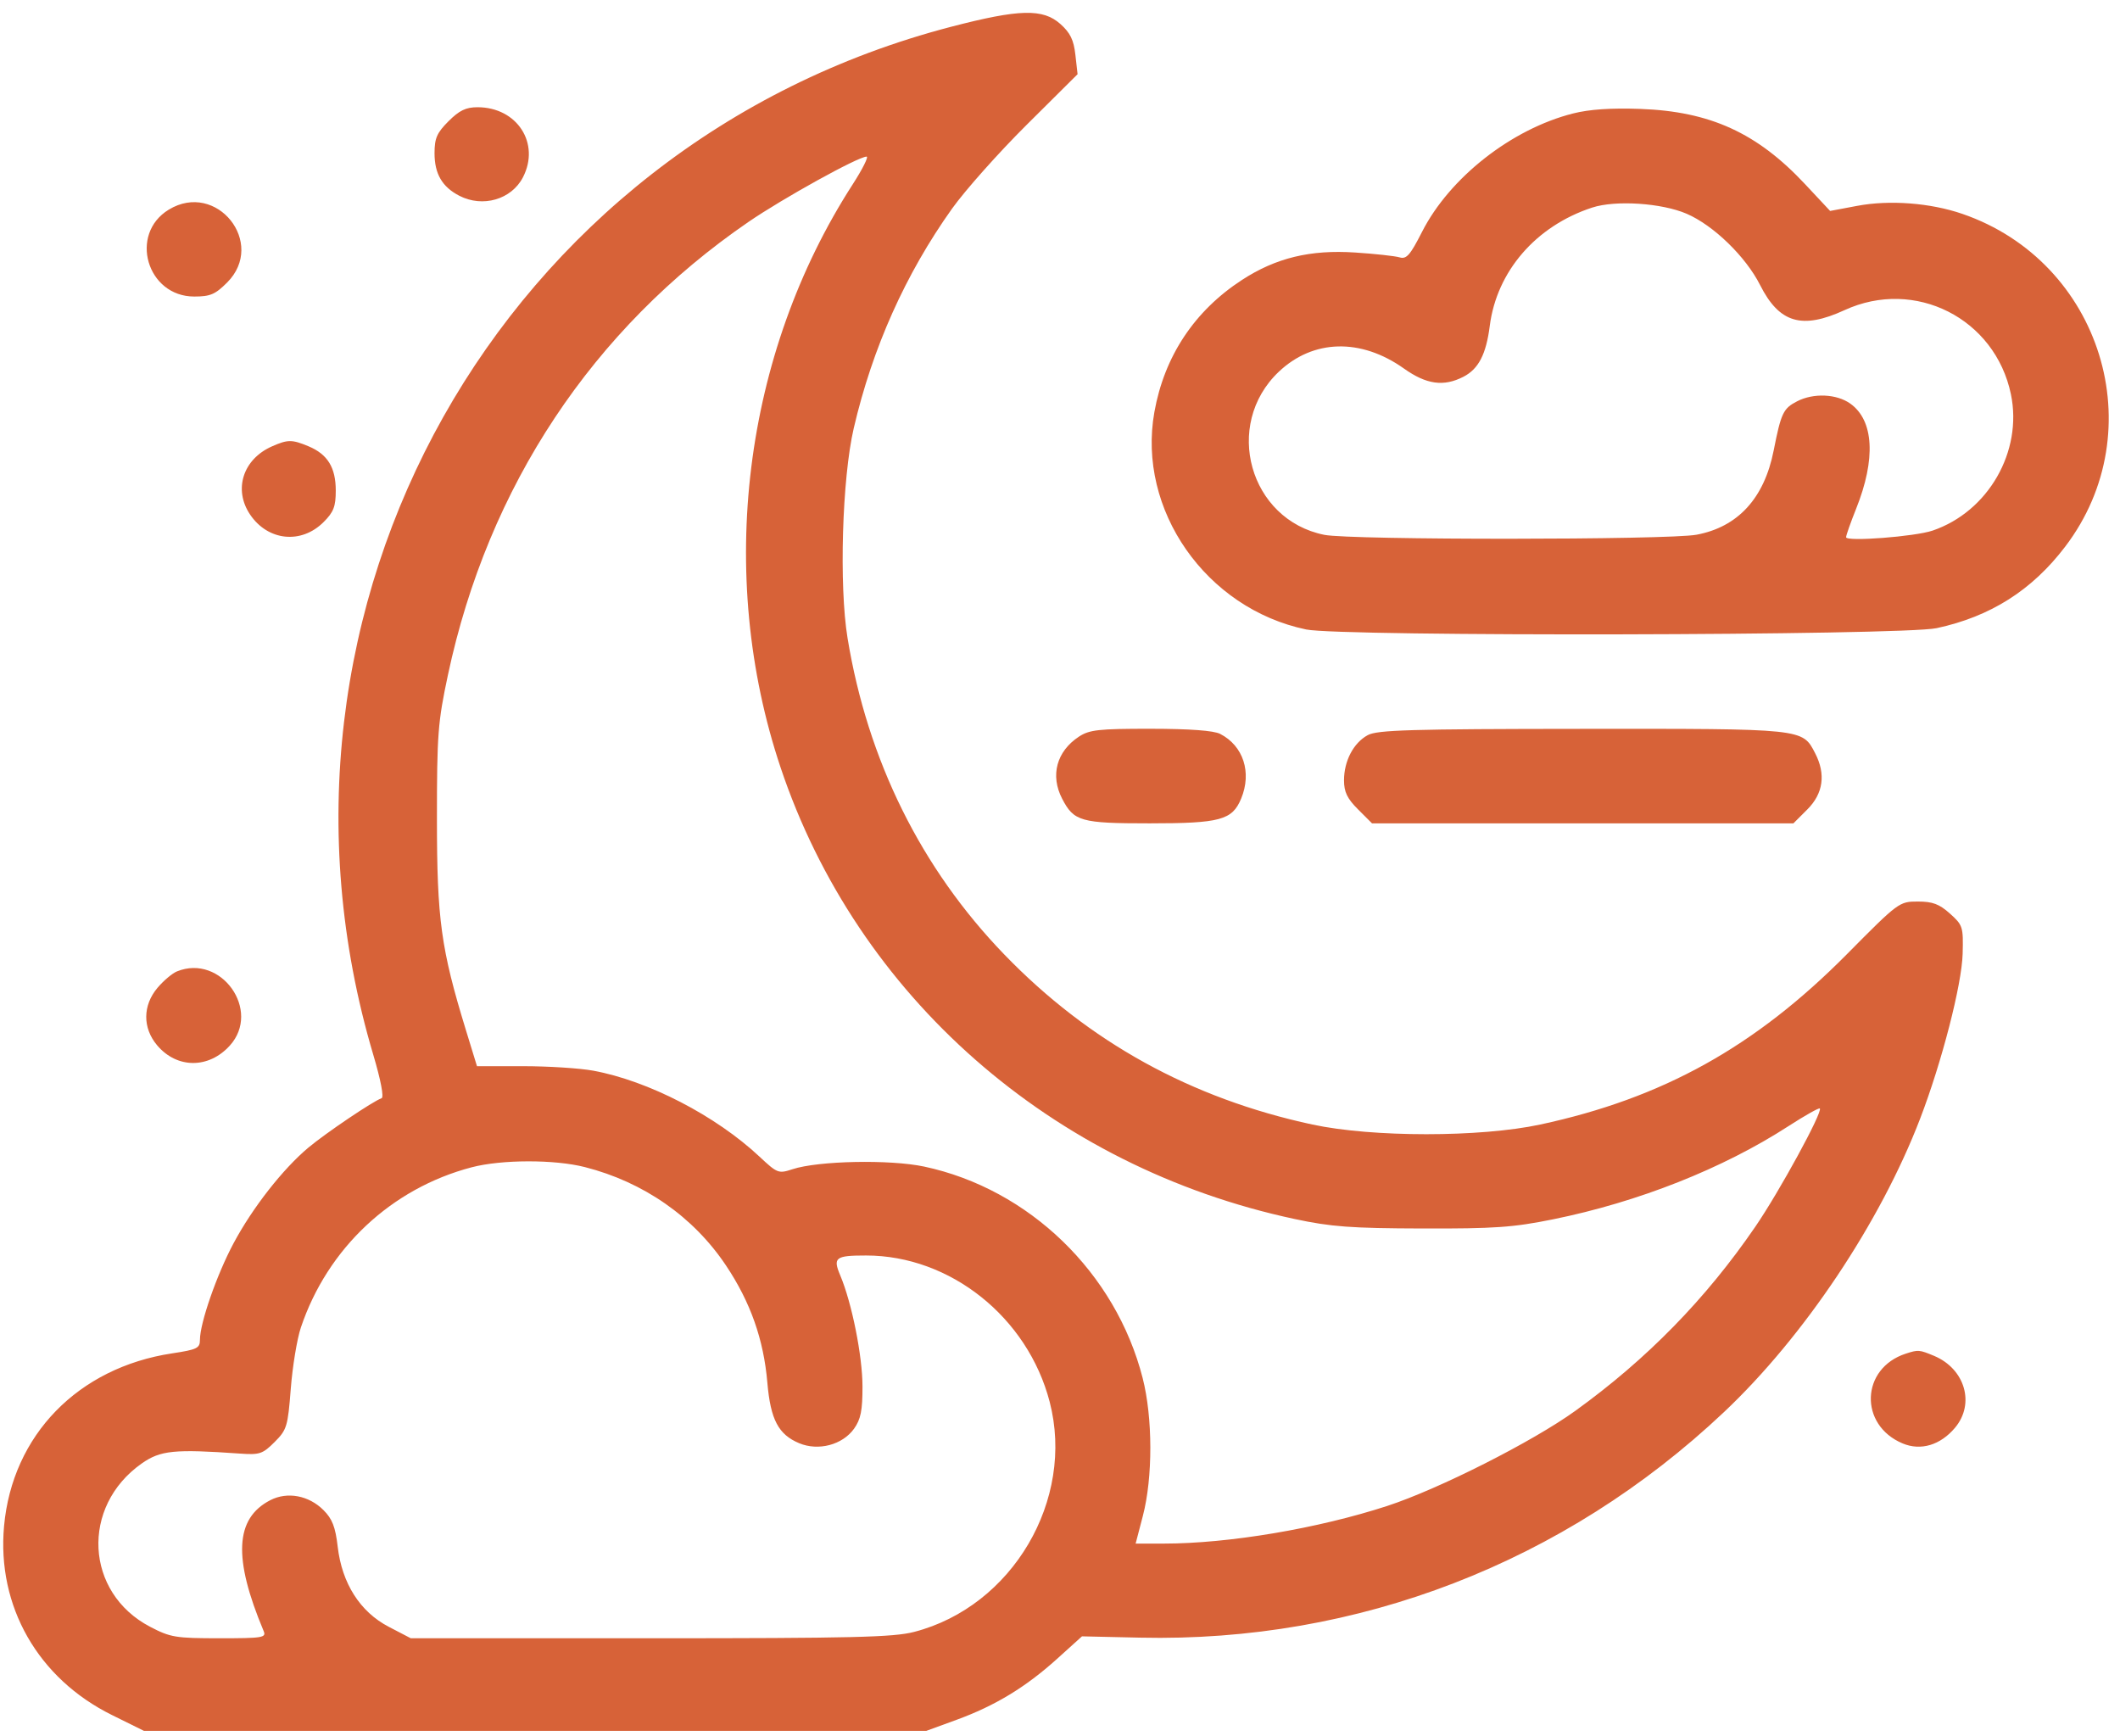 <svg width="127" height="104" viewBox="0 0 127 104" fill="none" xmlns="http://www.w3.org/2000/svg">
<path fill-rule="evenodd" clip-rule="evenodd" d="M56.971 1.605C29.984 8.632 14.394 36.364 22.359 63.174C22.812 64.698 23.01 65.734 22.858 65.785C22.362 65.951 19.528 67.862 18.477 68.74C16.947 70.02 15.129 72.342 13.99 74.475C12.986 76.354 11.978 79.249 11.978 80.255C11.978 80.758 11.807 80.841 10.314 81.067C4.677 81.92 0.74 85.963 0.243 91.412C-0.195 96.215 2.277 100.543 6.711 102.734L8.625 103.68H32.058H55.491L57.3 103.019C59.614 102.173 61.439 101.067 63.32 99.37L64.817 98.018L68.29 98.096C81.335 98.39 93.709 93.612 103.277 84.585C108.068 80.066 112.638 73.23 115.025 67.013C116.328 63.62 117.525 58.974 117.574 57.128C117.616 55.516 117.584 55.415 116.812 54.724C116.172 54.151 115.778 54.003 114.886 54.003C113.776 54.003 113.731 54.036 110.637 57.16C105.141 62.706 99.6 65.784 92.271 67.36C88.675 68.133 82.215 68.133 78.619 67.36C71.354 65.798 65.23 62.418 60.163 57.175C55.183 52.021 51.977 45.552 50.774 38.228C50.257 35.086 50.447 28.645 51.144 25.652C52.265 20.835 54.244 16.415 57.029 12.504C57.81 11.408 59.823 9.146 61.502 7.478L64.553 4.445L64.422 3.285C64.322 2.391 64.115 1.967 63.524 1.438C62.477 0.503 61.063 0.539 56.971 1.605ZM26.869 7.261C26.171 7.959 26.031 8.28 26.031 9.178C26.031 10.411 26.487 11.194 27.513 11.725C28.917 12.451 30.638 11.953 31.327 10.622C32.379 8.588 30.976 6.423 28.607 6.423C27.912 6.423 27.516 6.614 26.869 7.261ZM94.233 6.797C90.55 7.73 86.841 10.639 85.187 13.89C84.474 15.29 84.255 15.539 83.843 15.416C83.571 15.335 82.375 15.204 81.185 15.126C78.499 14.947 76.436 15.446 74.406 16.766C71.557 18.617 69.751 21.338 69.154 24.681C68.108 30.532 72.242 36.454 78.246 37.706C80.338 38.143 113.939 38.072 116.015 37.627C119.24 36.935 121.732 35.355 123.72 32.74C129.011 25.785 125.886 15.677 117.559 12.812C115.636 12.151 113.194 11.965 111.249 12.332L109.635 12.636L108.13 11.027C105.261 7.96 102.445 6.675 98.265 6.524C96.507 6.461 95.213 6.548 94.233 6.797ZM51.08 11.045C44.518 21.215 42.887 34.407 46.76 45.969C51.354 59.681 62.995 69.906 77.556 73.019C79.74 73.486 80.934 73.575 85.198 73.587C89.525 73.6 90.651 73.522 93.027 73.04C98.153 72.001 103.205 70.002 107.149 67.45C108.124 66.82 108.964 66.347 109.017 66.399C109.207 66.589 106.598 71.371 105.155 73.478C102.189 77.808 98.664 81.414 94.368 84.512C91.808 86.358 86.186 89.2 83.103 90.207C78.958 91.559 73.603 92.462 69.721 92.462H68.031L68.465 90.798C69.065 88.498 69.059 84.92 68.451 82.545C66.839 76.24 61.647 71.217 55.359 69.878C53.315 69.443 49.016 69.529 47.475 70.037C46.638 70.312 46.568 70.285 45.502 69.287C42.885 66.834 38.836 64.74 35.538 64.134C34.734 63.986 32.838 63.865 31.325 63.865H28.574L27.91 61.702C26.418 56.837 26.175 55.072 26.175 49.073C26.174 43.993 26.23 43.265 26.834 40.43C29.241 29.133 35.493 19.708 44.829 13.299C46.899 11.879 51.415 9.381 51.914 9.381C52.045 9.381 51.67 10.13 51.08 11.045ZM10.11 12.558C7.705 14.024 8.802 17.763 11.637 17.763C12.594 17.763 12.896 17.634 13.605 16.925C15.971 14.56 12.972 10.813 10.11 12.558ZM101.04 12.804C102.648 13.497 104.582 15.374 105.44 17.075C106.589 19.35 107.943 19.752 110.5 18.577C114.717 16.639 119.521 19.071 120.466 23.62C121.177 27.044 119.106 30.647 115.774 31.783C114.719 32.143 110.591 32.459 110.591 32.18C110.591 32.068 110.861 31.303 111.191 30.478C112.384 27.496 112.257 25.183 110.844 24.177C110.02 23.59 108.635 23.531 107.651 24.041C106.826 24.467 106.696 24.741 106.252 26.99C105.688 29.846 104.111 31.567 101.633 32.03C99.929 32.348 80.925 32.355 79.338 32.038C74.847 31.14 73.254 25.454 76.602 22.273C78.663 20.315 81.523 20.241 84.106 22.077C85.454 23.035 86.49 23.177 87.672 22.566C88.574 22.1 89.028 21.222 89.245 19.522C89.663 16.251 92.01 13.539 95.377 12.435C96.772 11.977 99.542 12.158 101.04 12.804ZM16.293 26.738C14.552 27.506 13.97 29.33 14.986 30.829C16.056 32.407 18.051 32.608 19.386 31.272C19.986 30.673 20.114 30.341 20.114 29.386C20.114 28.007 19.625 27.211 18.487 26.735C17.489 26.319 17.242 26.319 16.293 26.738ZM64.629 44.129C63.296 45.008 62.907 46.447 63.625 47.837C64.333 49.205 64.738 49.319 68.871 49.319C73.102 49.319 73.819 49.125 74.353 47.834C75.001 46.27 74.483 44.674 73.095 43.961C72.705 43.761 71.276 43.656 68.927 43.654C65.805 43.652 65.261 43.713 64.629 44.129ZM81.935 44.035C81.083 44.497 80.514 45.582 80.514 46.743C80.514 47.438 80.705 47.834 81.353 48.481L82.191 49.319H94.813H107.436L108.274 48.481C109.225 47.529 109.385 46.372 108.738 45.12C107.97 43.634 108.1 43.648 94.764 43.659C84.494 43.667 82.505 43.725 81.935 44.035ZM10.602 58.187C10.32 58.301 9.793 58.746 9.431 59.176C8.545 60.229 8.537 61.573 9.41 62.611C10.595 64.019 12.501 64.029 13.766 62.633C15.672 60.529 13.245 57.118 10.602 58.187ZM35.039 69.91C38.561 70.809 41.539 72.885 43.489 75.8C44.956 77.994 45.747 80.233 45.969 82.822C46.16 85.035 46.63 85.929 47.877 86.45C49.029 86.931 50.473 86.548 51.165 85.577C51.564 85.015 51.67 84.489 51.668 83.056C51.667 81.224 51.032 78.051 50.337 76.4C49.884 75.325 50.04 75.205 51.885 75.205C56.922 75.205 61.56 78.902 62.88 83.967C64.41 89.843 60.649 96.229 54.762 97.752C53.52 98.074 51.074 98.133 38.95 98.133H24.608L23.285 97.444C21.571 96.551 20.485 94.847 20.23 92.647C20.093 91.466 19.906 90.984 19.381 90.459C18.497 89.574 17.212 89.335 16.188 89.864C14.076 90.956 13.957 93.326 15.794 97.701C15.961 98.098 15.745 98.133 13.142 98.133C10.52 98.133 10.211 98.081 8.991 97.444C5.087 95.404 4.822 90.243 8.489 87.664C9.61 86.876 10.436 86.793 14.377 87.071C15.554 87.154 15.735 87.094 16.449 86.38C17.185 85.644 17.243 85.454 17.42 83.175C17.524 81.842 17.796 80.197 18.024 79.519C19.619 74.774 23.443 71.186 28.25 69.923C30.047 69.451 33.218 69.445 35.039 69.91ZM114.166 81.085C111.466 81.963 111.349 85.364 113.982 86.464C115.066 86.917 116.24 86.565 117.116 85.524C118.328 84.084 117.717 81.992 115.858 81.215C114.981 80.849 114.909 80.843 114.166 81.085Z" fill="#D76238"/>
</svg>
